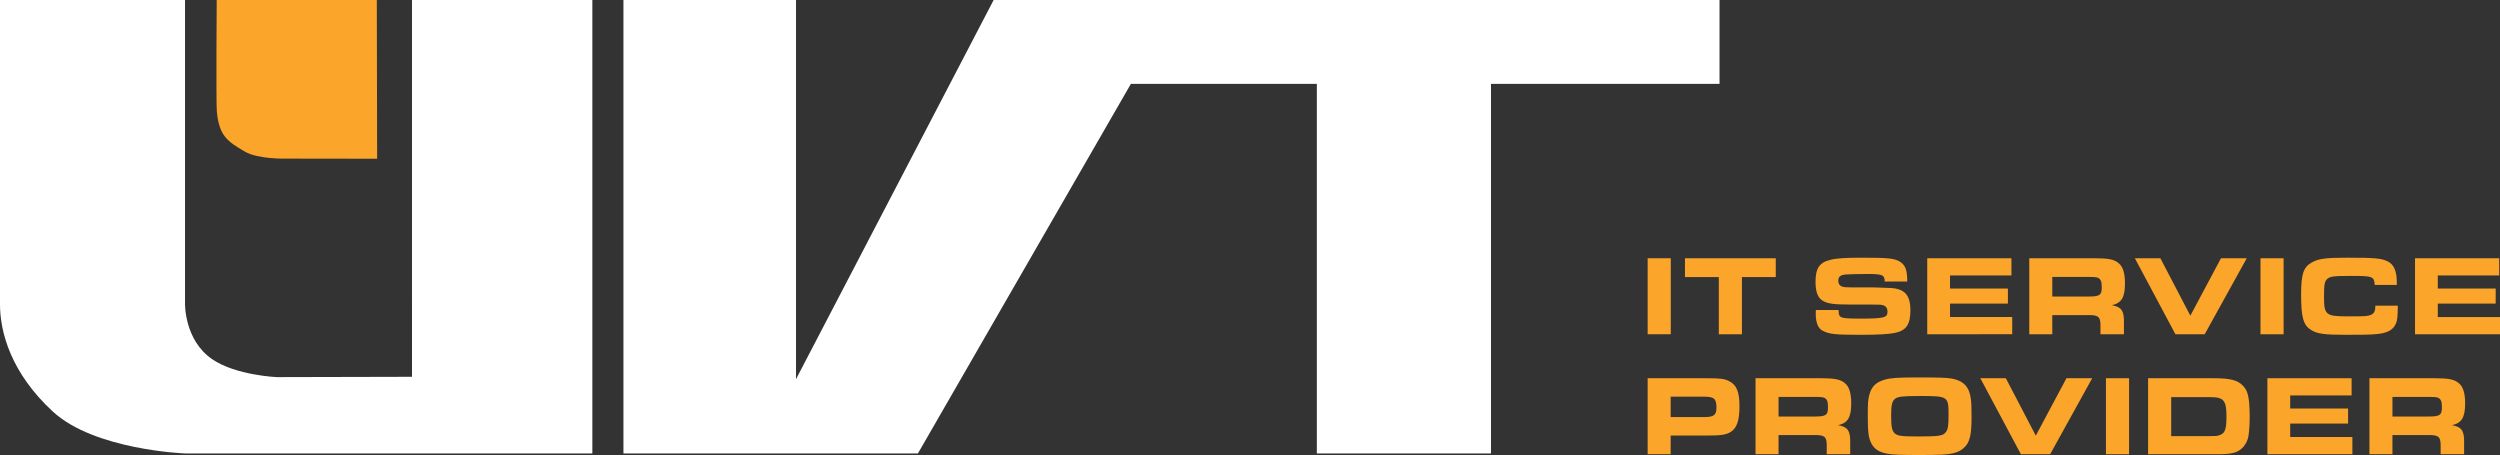 <?xml version="1.0" encoding="utf-8"?>
<!-- Generator: Adobe Illustrator 28.3.0, SVG Export Plug-In . SVG Version: 6.00 Build 0)  -->
<svg version="1.1" id="Vrstva_1" xmlns="http://www.w3.org/2000/svg" xmlns:xlink="http://www.w3.org/1999/xlink" x="0px" y="0px"
     viewBox="0 0 458.425 83.436" enable-background="new 0 0 458.425 83.436" xml:space="preserve">
<rect x="0" y="0" width="458.425" height="83.436" fill="#333333" stroke="none"/>
<g>
	<path fill="white" d="M0,0h33.926v55.662c0,0-0.159,6.718,5.017,10.228c4.352,2.952,11.803,3.262,11.803,3.262l24.802-0.058V0
		h33.072v83.146H33.926c0,0-16.587-0.607-24.247-7.687C2.009,68.383,0,60.896,0,55.805V0z"/>
    <path fill="#FBA52A" d="M39.736,0h29.36l0.059,29.108l-16.683-0.023c0,0-5.12,0.147-7.57-1.281
		c-3.239-1.886-4.737-2.934-5.143-7.381C39.61,18.797,39.736,0,39.736,0"/>
    <polygon fill="white" points="114.321,0 145.964,0 145.964,69.531 182.205,0 315.309,0 315.309,15.374 273.402,15.374
		273.402,83.146 241.468,83.146 241.468,15.374 207.374,15.374 168.32,83.146 114.321,83.146 	"/>
    <g>
		<g>
			<path fill="#FBA52A" d="M302.13,47.356h4.24V61.29h-4.24V47.356z"/>
            <path fill="#FBA52A" d="M315.177,50.803h-6.204v-3.447h16.648v3.447h-6.204V61.29h-4.24V50.803z"/>
            <path fill="#FBA52A" d="M337.131,56.841c0.042,0.961,0.146,1.19,0.648,1.379c0.312,0.125,1.504,0.208,2.841,0.208
				c4.908,0,5.493-0.146,5.493-1.295c0-0.563-0.271-0.981-0.71-1.128c-0.459-0.146-0.459-0.146-2.652-0.167h-3.844
				c-2.569,0-3.635-0.146-4.533-0.605c-1.003-0.522-1.462-1.63-1.462-3.53c0-2.507,0.71-3.572,2.715-4.053
				c1.128-0.293,2.758-0.396,5.808-0.396c4.888,0,6.016,0.125,7.019,0.772c0.961,0.647,1.274,1.504,1.274,3.593h-4.136
				c0-1.212-0.418-1.379-3.154-1.379c-1.358,0-3.176,0.042-3.844,0.084c-1.128,0.083-1.504,0.376-1.504,1.17
				c0,0.585,0.292,0.961,0.897,1.107c0.251,0.062,0.335,0.083,1.713,0.104h3.948c0.376,0,2.256,0.063,2.967,0.104
				c2.652,0.126,3.697,1.296,3.697,4.095c0,2.569-0.752,3.697-2.799,4.136c-1.045,0.23-3.113,0.355-6.142,0.355
				c-4.826,0-5.891-0.104-7.123-0.731c-0.857-0.418-1.296-1.482-1.296-3.133c0-0.126,0-0.397,0.021-0.689H337.131z"/>
            <path fill="#FBA52A" d="M368.837,47.356v3.154h-11.26v2.402h10.612v2.758h-10.612v2.465h11.405v3.154H353.4V47.356H368.837z"/>
            <path fill="#FBA52A" d="M372.108,47.356h12.012c2.465,0,3.551,0.209,4.345,0.878c0.814,0.647,1.19,1.838,1.19,3.718
				c0,2.591-0.627,3.614-2.402,4.011c1.734,0.293,2.256,1.024,2.215,3.134v2.193h-4.304v-1.733c-0.021-1.505-0.438-1.817-2.34-1.776
				h-6.496v3.51h-4.22V47.356z M382.95,54.376c2.047,0,2.443-0.251,2.443-1.63c0-0.898-0.083-1.274-0.354-1.566
				c-0.313-0.334-0.669-0.396-1.943-0.396h-6.768v3.593H382.95z"/>
            <path fill="#FBA52A" d="M391.47,47.356h4.68l5.493,10.528l5.619-10.528h4.722l-7.708,13.934h-5.369L391.47,47.356z"/>
            <path fill="#FBA52A" d="M414.506,47.356h4.24V61.29h-4.24V47.356z"/>
            <path fill="#FBA52A" d="M439.69,56.047c-0.021,2.026-0.083,2.716-0.376,3.342c-0.543,1.191-1.671,1.755-3.844,1.901
				c-0.856,0.084-2.527,0.104-5.306,0.104c-4.011,0-5.306-0.188-6.434-0.919c-1.379-0.878-1.775-2.34-1.775-6.476
				c0-3.677,0.417-4.993,1.88-5.828c1.253-0.731,2.59-0.919,6.496-0.919c5.201,0,6.33,0.104,7.521,0.688
				c1.128,0.564,1.65,1.797,1.65,3.844v0.46h-4.053c-0.084-1.525-0.397-1.65-4.073-1.65c-3.468,0-4.095,0.084-4.617,0.543
				c-0.501,0.46-0.605,1.023-0.605,3.279c0,3.343,0.313,3.594,4.387,3.594c3.154,0,3.614-0.021,4.199-0.271
				c0.605-0.251,0.835-0.689,0.835-1.692H439.69z"/>
            <path fill="#FBA52A" d="M458.28,47.356v3.154h-11.26v2.402h10.612v2.758H447.02v2.465h11.405v3.154h-15.583V47.356H458.28z"/>
            <path fill="#FBA52A" d="M302.13,69.356h10.653c2.694,0,3.384,0.084,4.261,0.522c1.4,0.689,1.922,1.964,1.922,4.596
				c0,2.653-0.48,4.032-1.629,4.742c-0.814,0.501-1.755,0.647-4.178,0.647h-6.81v3.426h-4.22V69.356z M312.512,76.48
				c1.733,0,2.234-0.376,2.234-1.692c0-1.671-0.417-2.047-2.234-2.047h-6.162v3.739H312.512z"/>
            <path fill="#FBA52A" d="M321.912,69.356h12.012c2.465,0,3.551,0.209,4.345,0.878c0.814,0.647,1.19,1.838,1.19,3.718
				c0,2.591-0.627,3.614-2.402,4.011c1.734,0.293,2.256,1.024,2.215,3.134v2.193h-4.304v-1.733c-0.021-1.505-0.438-1.817-2.34-1.776
				h-6.496v3.51h-4.22V69.356z M332.753,76.376c2.047,0,2.443-0.251,2.443-1.63c0-0.898-0.083-1.274-0.354-1.566
				c-0.313-0.334-0.669-0.396-1.943-0.396h-6.768v3.593H332.753z"/>
            <path fill="#FBA52A" d="M357.912,69.42c2.151,0.396,3.196,1.504,3.488,3.739c0.084,0.563,0.125,1.691,0.125,3.384
				c0,3.363-0.354,4.721-1.546,5.702c-0.835,0.711-2.005,1.045-4.031,1.129c-0.752,0.041-2.611,0.062-3.969,0.062
				c-3.321,0-5.014-0.062-5.85-0.23c-1.545-0.271-2.443-0.856-2.966-1.88c-0.543-1.023-0.668-2.047-0.668-5.097
				c0-2.34,0.041-2.925,0.292-3.864c0.396-1.483,1.212-2.277,2.778-2.736c1.17-0.335,2.444-0.418,6.12-0.418
				C355.697,69.211,356.929,69.253,357.912,69.42z M347.508,73.117c-0.563,0.438-0.73,1.128-0.73,3.133
				c0,2.048,0.167,2.8,0.688,3.238c0.564,0.46,1.254,0.543,4.45,0.543c3.655,0,4.407-0.125,4.888-0.794
				c0.397-0.501,0.501-1.211,0.501-3.07c0-3.51-0.062-3.552-5.284-3.552C348.908,72.615,348.051,72.719,347.508,73.117z"/>
            <path fill="#FBA52A" d="M363.131,69.356h4.68l5.493,10.528l5.619-10.528h4.722l-7.708,13.934h-5.369L363.131,69.356z"/>
            <path fill="#FBA52A" d="M386.167,69.356h4.24V83.29h-4.24V69.356z"/>
            <path fill="#FBA52A" d="M393.895,69.356h12.032c2.945,0,4.324,0.335,5.285,1.296c0.772,0.752,1.086,1.629,1.232,3.404
				c0.042,0.647,0.083,1.608,0.083,2.277c0,1.253-0.083,2.694-0.208,3.488c-0.23,1.671-1.4,2.967-2.925,3.259
				c-0.794,0.167-1.421,0.209-2.903,0.209h-12.597V69.356z M405.238,79.968c1.149,0,1.232,0,1.734-0.167
				c1.023-0.313,1.295-1.045,1.295-3.447c0-2.924-0.502-3.53-2.945-3.53h-7.187v7.145H405.238z"/>
            <path fill="#FBA52A" d="M431.213,69.356v3.154h-11.26v2.402h10.612v2.758h-10.612v2.465h11.405v3.154h-15.583V69.356H431.213z"/>
            <path fill="#FBA52A" d="M434.484,69.356h12.012c2.465,0,3.551,0.209,4.345,0.878c0.814,0.647,1.19,1.838,1.19,3.718
				c0,2.591-0.627,3.614-2.402,4.011c1.734,0.293,2.256,1.024,2.215,3.134v2.193h-4.304v-1.733c-0.021-1.505-0.438-1.817-2.34-1.776
				h-6.496v3.51h-4.22V69.356z M445.326,76.376c2.047,0,2.443-0.251,2.443-1.63c0-0.898-0.083-1.274-0.354-1.566
				c-0.313-0.334-0.669-0.396-1.943-0.396h-6.768v3.593H445.326z"/>
		</g>
	</g>
</g>
</svg>
